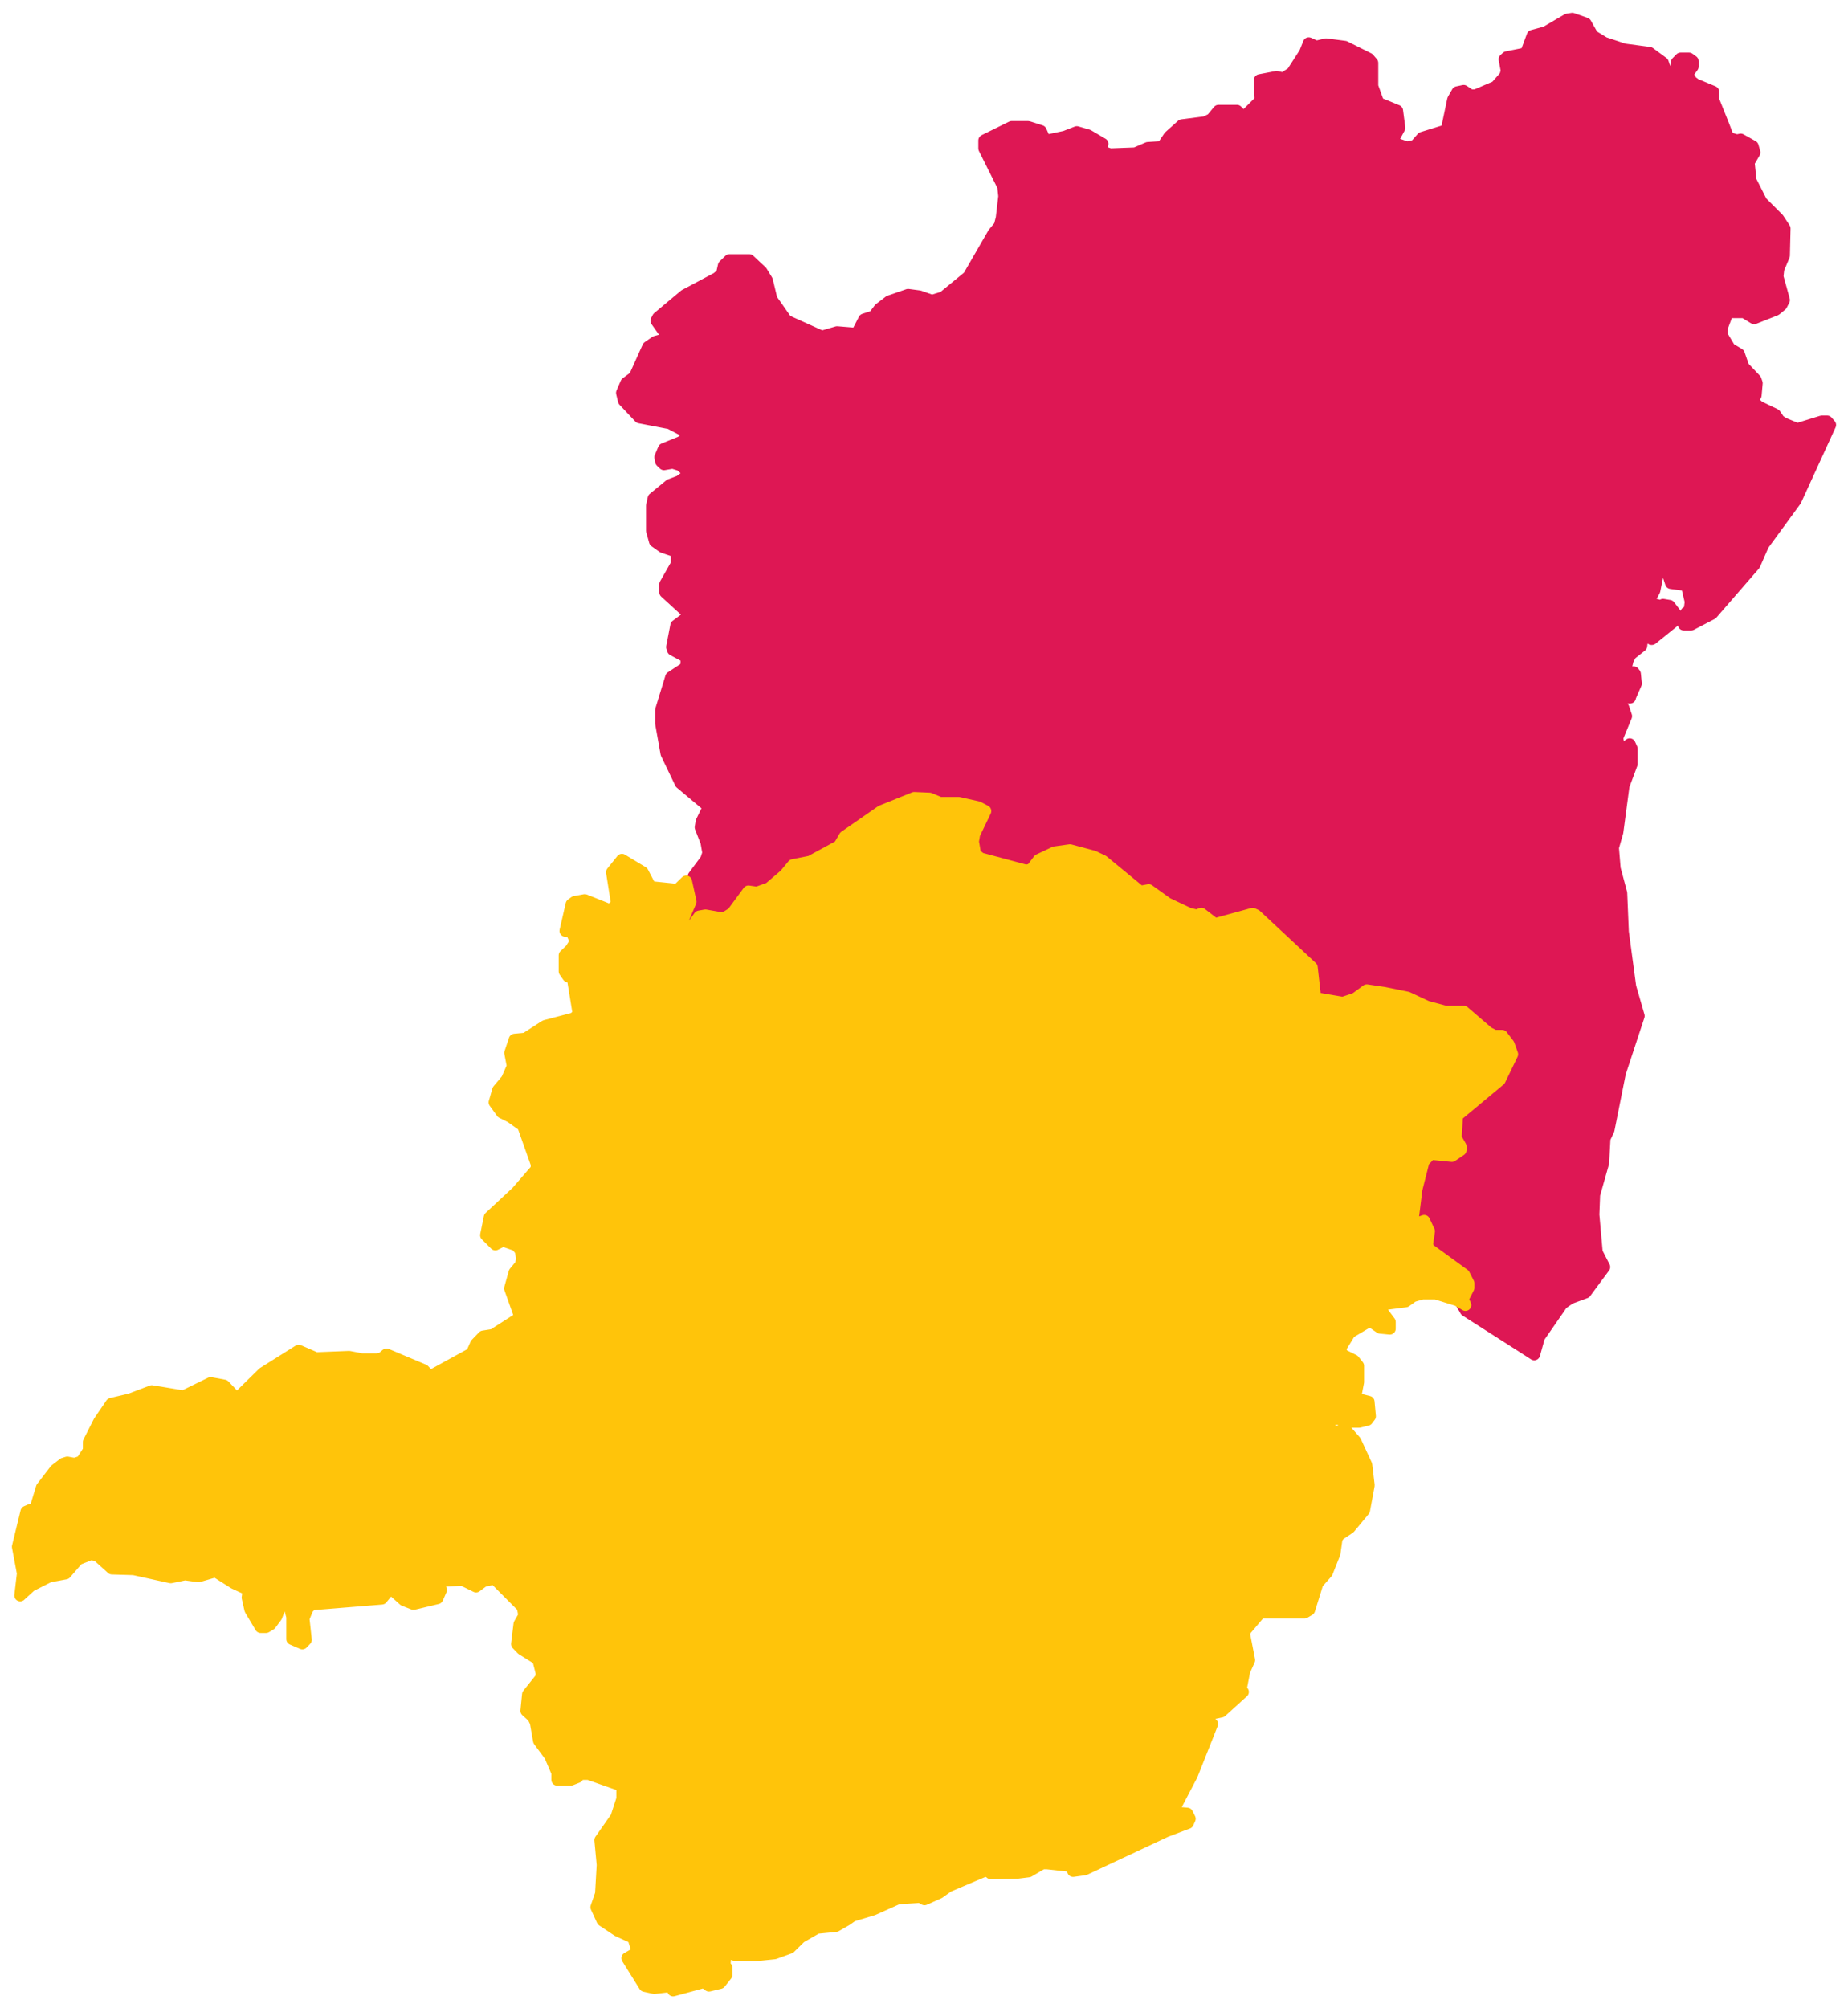 <svg width="104" height="113" viewBox="0 0 104 113" fill="none" xmlns="http://www.w3.org/2000/svg">
<path d="M82.325 73.493L82.15 73.097L82.475 72.443V72.191L82.227 71.689L80.258 70.22L80.183 69.976L80.288 69.215L80.016 68.629L79.707 68.743L79.609 68.956L79.451 69.048L79.345 68.926L79.602 66.81L79.987 65.219L80.379 64.793L81.555 64.915L82.045 64.572V64.367L81.774 63.88L81.856 62.601L84.217 60.569L84.918 59.092L84.722 58.528L84.345 58.034H83.923L83.576 57.851L82.227 56.664H81.216L80.168 56.374L79.089 55.857L77.8 55.629L76.857 55.56L76.231 56.039L75.529 56.275L74.285 56.062L74.014 56.161L73.803 54.258L70.697 51.275L70.515 51.183L68.419 51.777L67.665 51.183L67.424 51.282L66.979 51.176L65.772 50.589L64.732 49.828L64.272 49.92L62.198 48.169L61.671 47.911L60.366 47.552L59.522 47.674L58.632 48.1L58.239 48.641L57.938 48.732L55.396 48.025L55.102 47.789L54.982 47.066L55.05 46.639L55.661 45.315L55.254 45.094L54.168 44.842H53.127L52.554 44.599H51.702L49.877 45.36L47.848 46.822L47.539 47.354L45.933 48.252L44.968 48.443L44.516 49.014L43.656 49.775L42.97 50.026L42.495 49.95L41.605 51.062L41.107 51.435L40.097 51.252L39.75 51.313L39.426 51.8L38.785 52.241L38.596 52.127L39.275 50.475L39.033 49.31L39.735 48.367L39.856 47.994L39.75 47.385L39.426 46.555L39.479 46.235L39.81 45.551V45.33L38.302 44.066L37.503 42.4L37.201 40.709V39.949L37.766 38.106L38.52 37.612L38.627 37.429V36.972L37.872 36.569L37.82 36.409L38.053 35.199L38.733 34.688V34.514L37.435 33.327V32.877L38.083 31.735V31.217L38.001 31.02L37.307 30.784L36.855 30.464L36.688 29.863V28.455L36.779 28.043L37.707 27.283L38.249 27.077L38.71 26.735L38.574 26.43L38.295 26.179L37.857 26.042L37.367 26.126L37.201 25.966L37.156 25.729L37.352 25.266L38.325 24.87L38.596 24.656V24.292L37.699 23.819L35.995 23.492L35.105 22.548L35 22.107L35.24 21.551L35.715 21.2L36.47 19.526L36.899 19.229L37.382 19.1L37.549 18.917L36.937 18.049L37.028 17.874L38.536 16.611L40.354 15.644L40.625 15.415L40.731 14.944L41.054 14.632H42.163L42.857 15.279L43.166 15.781L43.422 16.847L44.259 18.042L46.25 18.94L47.11 18.689L48.121 18.773L48.271 18.674L48.633 17.973L49.176 17.798L49.492 17.38L50.051 16.953L51.106 16.588L51.739 16.672L52.449 16.923L53.089 16.725L54.507 15.56L55.909 13.133L56.257 12.714L56.369 12.272L56.513 11.039L56.453 10.484L55.389 8.352V7.903L56.934 7.142H57.863L58.578 7.37L58.775 7.812L58.926 7.903L59.937 7.69L60.6 7.431L61.233 7.614L62.048 8.094L61.987 8.406L62.077 8.543L62.469 8.68L63.895 8.626L64.597 8.322L65.411 8.269L65.803 7.683L66.519 7.043L67.823 6.876L68.185 6.701L68.577 6.229H69.611L69.905 6.533H70.056L70.938 5.658L70.892 4.508L71.843 4.326L72.22 4.41L72.718 4.09L73.434 2.979L73.653 2.431L74.075 2.621L74.625 2.491L75.681 2.628L77.023 3.298L77.234 3.542V4.859L77.573 5.795L78.63 6.229L78.757 7.195L78.32 8.002L79.195 8.299L79.647 8.193L80.039 7.751L81.412 7.325L81.774 5.605L82.015 5.186L82.369 5.11L82.746 5.361H83.048L84.186 4.874L84.707 4.28L84.79 3.991L84.669 3.336L84.805 3.215L85.876 3.001L86.245 2.012L86.999 1.806L88.206 1.098L88.485 1.053L89.239 1.319L89.631 2.012L90.279 2.408L91.403 2.781L92.828 2.971L93.582 3.527L93.839 4.288L94.027 4.417L94.231 4.349L94.366 3.504L94.578 3.291H95.053L95.264 3.443V3.747L94.962 4.166L95.181 4.569L95.414 4.744L96.418 5.163V5.612L97.006 7.081L97.262 7.751L97.744 7.896L97.963 7.85L98.642 8.231L98.74 8.581L98.415 9.136L98.521 10.164L99.132 11.367L100.074 12.31L100.436 12.859L100.399 14.38L100.082 15.142L100.037 15.568L100.399 16.885L100.255 17.167L99.932 17.433L98.717 17.912L98.159 17.571H97.329L97.179 17.714L96.892 18.476V18.848L97.346 19.61L97.865 19.923L98.115 20.645L98.8 21.368L98.868 21.559L98.808 22.243L98.642 22.426L98.702 22.632L98.982 22.883L99.901 23.325L100.135 23.667L100.391 23.827L101.145 24.139L102.525 23.713H102.827L103 23.911L101.055 28.158L99.23 30.655L98.74 31.773L96.342 34.537L95.173 35.145H94.758L94.902 34.461L95.075 34.385L95.143 33.859L94.924 32.93L94.035 32.809L93.831 32.185L93.507 31.819L93.334 32.109L93.107 33.235L92.874 33.653L92.609 33.836L92.346 33.691L92.111 32.854L92.165 32.702L92.307 32.641V32.452L91.893 33.075L92.338 33.889L92.557 33.996L92.738 33.927L93.28 34.049L93.062 34.924L92.489 35.473L92.368 36.348L91.773 36.819L91.607 37.139L91.509 37.543L91.599 37.955L90.95 37.764L90.852 37.955L90.679 39.164L90.852 38.822L91.207 38.921L91.328 39.179L91.215 39.377V39.674L91.358 39.819L91.517 40.298L91.019 41.508L91.29 43.168L91.026 43.404L90.754 43.298L90.687 43.838L90.973 44.059L91.546 43.229L91.32 42.171L91.713 41.874L91.832 42.133V42.985L91.373 44.211L91.026 46.822L90.777 47.69L90.875 48.877L91.244 50.255L91.335 52.439L91.75 55.522L92.225 57.167L91.169 60.371L90.529 63.575L90.302 64.054L90.227 65.432L89.721 67.221L89.677 68.348L89.865 70.471L90.287 71.293L89.224 72.732L88.356 73.051L87.912 73.363L86.615 75.237L86.343 76.211L82.483 73.744L82.339 73.485L82.325 73.493ZM92.941 35.96L92.836 35.382L93.19 35.184L93.695 34.681L93.77 34.377L93.59 34.027L93.951 34.087L94.343 34.597V34.848L92.964 35.96H92.941ZM91.734 39.255H91.44V38.883L91.569 38.715L91.184 38.609L90.988 38.418L91.048 37.901L91.938 37.825L92.013 37.923L92.067 38.464L91.734 39.225V39.255Z" fill="#DE1754" stroke="#DE1754" stroke-width="0.662" stroke-linecap="round" stroke-linejoin="round"/>
<path d="M82.471 73.431L82.028 73.169L80.805 72.788H80.041L79.514 72.937L79.11 73.229L78.064 73.364L77.414 73.305L78.216 74.383V74.764L77.674 74.712L77.162 74.36H77.017L75.97 74.981L75.406 75.894L75.55 76.224L76.192 76.546L76.436 76.853V77.766L76.291 78.515L76.39 78.709L77.025 78.874L77.101 79.69L76.949 79.892L76.49 80.004H76.025L75.596 79.818L74.887 79.855L74.68 80.116L74.917 80.453L75.284 80.588L75.497 80.445L75.749 80.491L76.276 81.09L76.895 82.423L77.032 83.575L76.772 84.976L75.947 85.971L75.345 86.375L75.222 86.585L75.107 87.401L74.68 88.479L74.146 89.085L73.68 90.582L73.412 90.74H70.923L70.098 91.713L70.013 91.915L70.303 93.412L70.028 94.026L69.815 95.134L69.952 95.201L68.73 96.309L68.135 96.436L67.86 96.676L68.219 97.005L67.081 99.872L66.164 101.624L66.119 101.984L66.813 102.044L66.959 102.336L66.851 102.576L65.629 103.039L61.047 105.187L60.39 105.278V105.061L60.154 104.986L58.932 104.851H58.656L57.893 105.3L57.289 105.375L55.762 105.412L55.586 105.263L55.342 105.3L53.364 106.139L52.851 106.505L52.027 106.873L51.789 106.737L50.537 106.82L49.132 107.448L47.964 107.8L47.635 108.032L47.032 108.377L45.97 108.481L45.046 109.013L44.45 109.598L43.587 109.912L42.434 110.031L41.311 109.993V109.762L41.48 109.53L41.434 109.365L40.86 109.522L40.777 110.608L40.891 110.72V111.117L40.524 111.58L39.899 111.731L39.623 111.528L37.882 112L37.79 111.753L36.82 111.865L36.278 111.746L35.3 110.181L35.889 109.844L35.636 109.035L34.766 108.638L33.903 108.063L33.559 107.314L33.818 106.565L33.911 104.933L33.78 103.54L34.682 102.253L35.017 101.221V100.621L34.911 100.449L33.124 99.82H32.634L32.505 99.992L32.123 100.143H31.359V99.738L30.954 98.794L30.329 97.948L30.145 96.908L30 96.609L29.618 96.264L29.71 95.343L30.473 94.385V94.116L30.283 93.367L29.373 92.798L29.092 92.507L29.229 91.383L29.504 90.904L29.411 90.417L27.83 88.83L27.205 88.965L26.792 89.273L26.029 88.898L24.875 88.95L24.73 89.242L24.822 89.459L24.615 89.931L23.271 90.253L22.737 90.043L21.973 89.362L21.485 89.954L17.536 90.275L17.314 90.5L17.084 91.061L17.215 92.267L17.016 92.476L16.443 92.229V90.972L16.322 90.515L16.145 90.335H15.878L15.756 90.425L15.558 90.957L15.229 91.398L14.969 91.555H14.671L14.083 90.568L13.931 89.894L13.992 89.459L13.181 89.085L12.128 88.419L11.174 88.696L10.41 88.591L9.608 88.756L7.53 88.299L6.3 88.261L5.468 87.513L5.101 87.453L4.383 87.738L3.689 88.539L2.764 88.71L1.726 89.235L1.137 89.774L1.283 88.531L1 87.034L1.481 85.057L1.756 84.938L2.176 85.154L2.344 85.05V84.885L2.077 84.601L2.351 83.702L3.115 82.707L3.573 82.355L3.788 82.288L4.192 82.363L4.59 82.235L4.994 81.614V81.142L5.582 79.982L6.262 78.986L7.339 78.732L8.538 78.275L10.325 78.567L11.853 77.818L12.617 77.96L13.251 78.627H13.411L14.817 77.249L16.81 75.999L17.78 76.419L19.644 76.344L20.362 76.479H21.202L21.485 76.433L21.751 76.208L23.851 77.092L24.187 77.451L26.548 76.156L26.785 75.625L27.197 75.198L27.754 75.109L29.282 74.128L28.702 72.496L28.953 71.598L29.305 71.17L29.381 70.833L29.297 70.362L29.069 70.078L28.305 69.809L27.877 70.026L27.35 69.501L27.556 68.491L29.084 67.068L30.198 65.781V65.497L29.434 63.34L28.748 62.853L28.243 62.599L27.83 62.03L28.03 61.334L28.526 60.743L28.854 59.994L28.71 59.245L28.961 58.496L29.58 58.436L30.68 57.726L32.307 57.298L32.558 57.052L32.23 55.031L31.971 54.941L31.772 54.656V53.758L32.123 53.421L32.398 52.98L32.161 52.432L31.817 52.38L32.161 50.883L32.345 50.748L32.91 50.644L34.255 51.183L34.445 51.123L34.72 50.868L34.437 49.079L35.002 48.375L36.171 49.079L36.606 49.91L38.134 50.067L38.615 49.596L38.867 50.734L38.172 52.358L38.371 52.47L39.013 52.037L39.356 51.565L39.699 51.505L40.731 51.685L41.227 51.37L42.121 50.157L42.601 50.225L43.289 49.978L44.167 49.229L44.626 48.675L45.604 48.48L47.23 47.597L47.536 47.073L49.598 45.642L51.447 44.895L52.31 44.932L52.889 45.172H53.944L55.044 45.419L55.456 45.636L54.83 46.938L54.761 47.357L54.883 48.061L55.181 48.3L57.755 48.989L58.06 48.907L58.457 48.383L59.359 47.957L60.215 47.837L61.536 48.189L62.07 48.443L64.171 50.172L64.644 50.082L65.691 50.831L66.913 51.408L67.356 51.512L67.607 51.408L68.371 51.998L70.495 51.414L70.678 51.497L73.825 54.431L74.038 56.311L74.313 56.206L75.573 56.423L76.284 56.183L76.918 55.719L77.888 55.862L79.21 56.131L80.301 56.64L81.355 56.924H82.378L83.746 58.1L84.097 58.279H84.533L84.907 58.767L85.105 59.32L84.403 60.772L82.004 62.771L81.928 64.029L82.203 64.508V64.711L81.707 65.047L80.515 64.928L80.118 65.346L79.721 66.911L79.461 68.992L79.568 69.112L79.736 69.022L79.835 68.805L80.149 68.693L80.424 69.277L80.316 70.026L80.392 70.264L82.393 71.717L82.646 72.211V72.459L82.317 73.102L82.471 73.431Z" fill="#FFC40A" stroke="#FFC40A" stroke-width="0.662" stroke-linecap="round" stroke-linejoin="round"/>
</svg>

